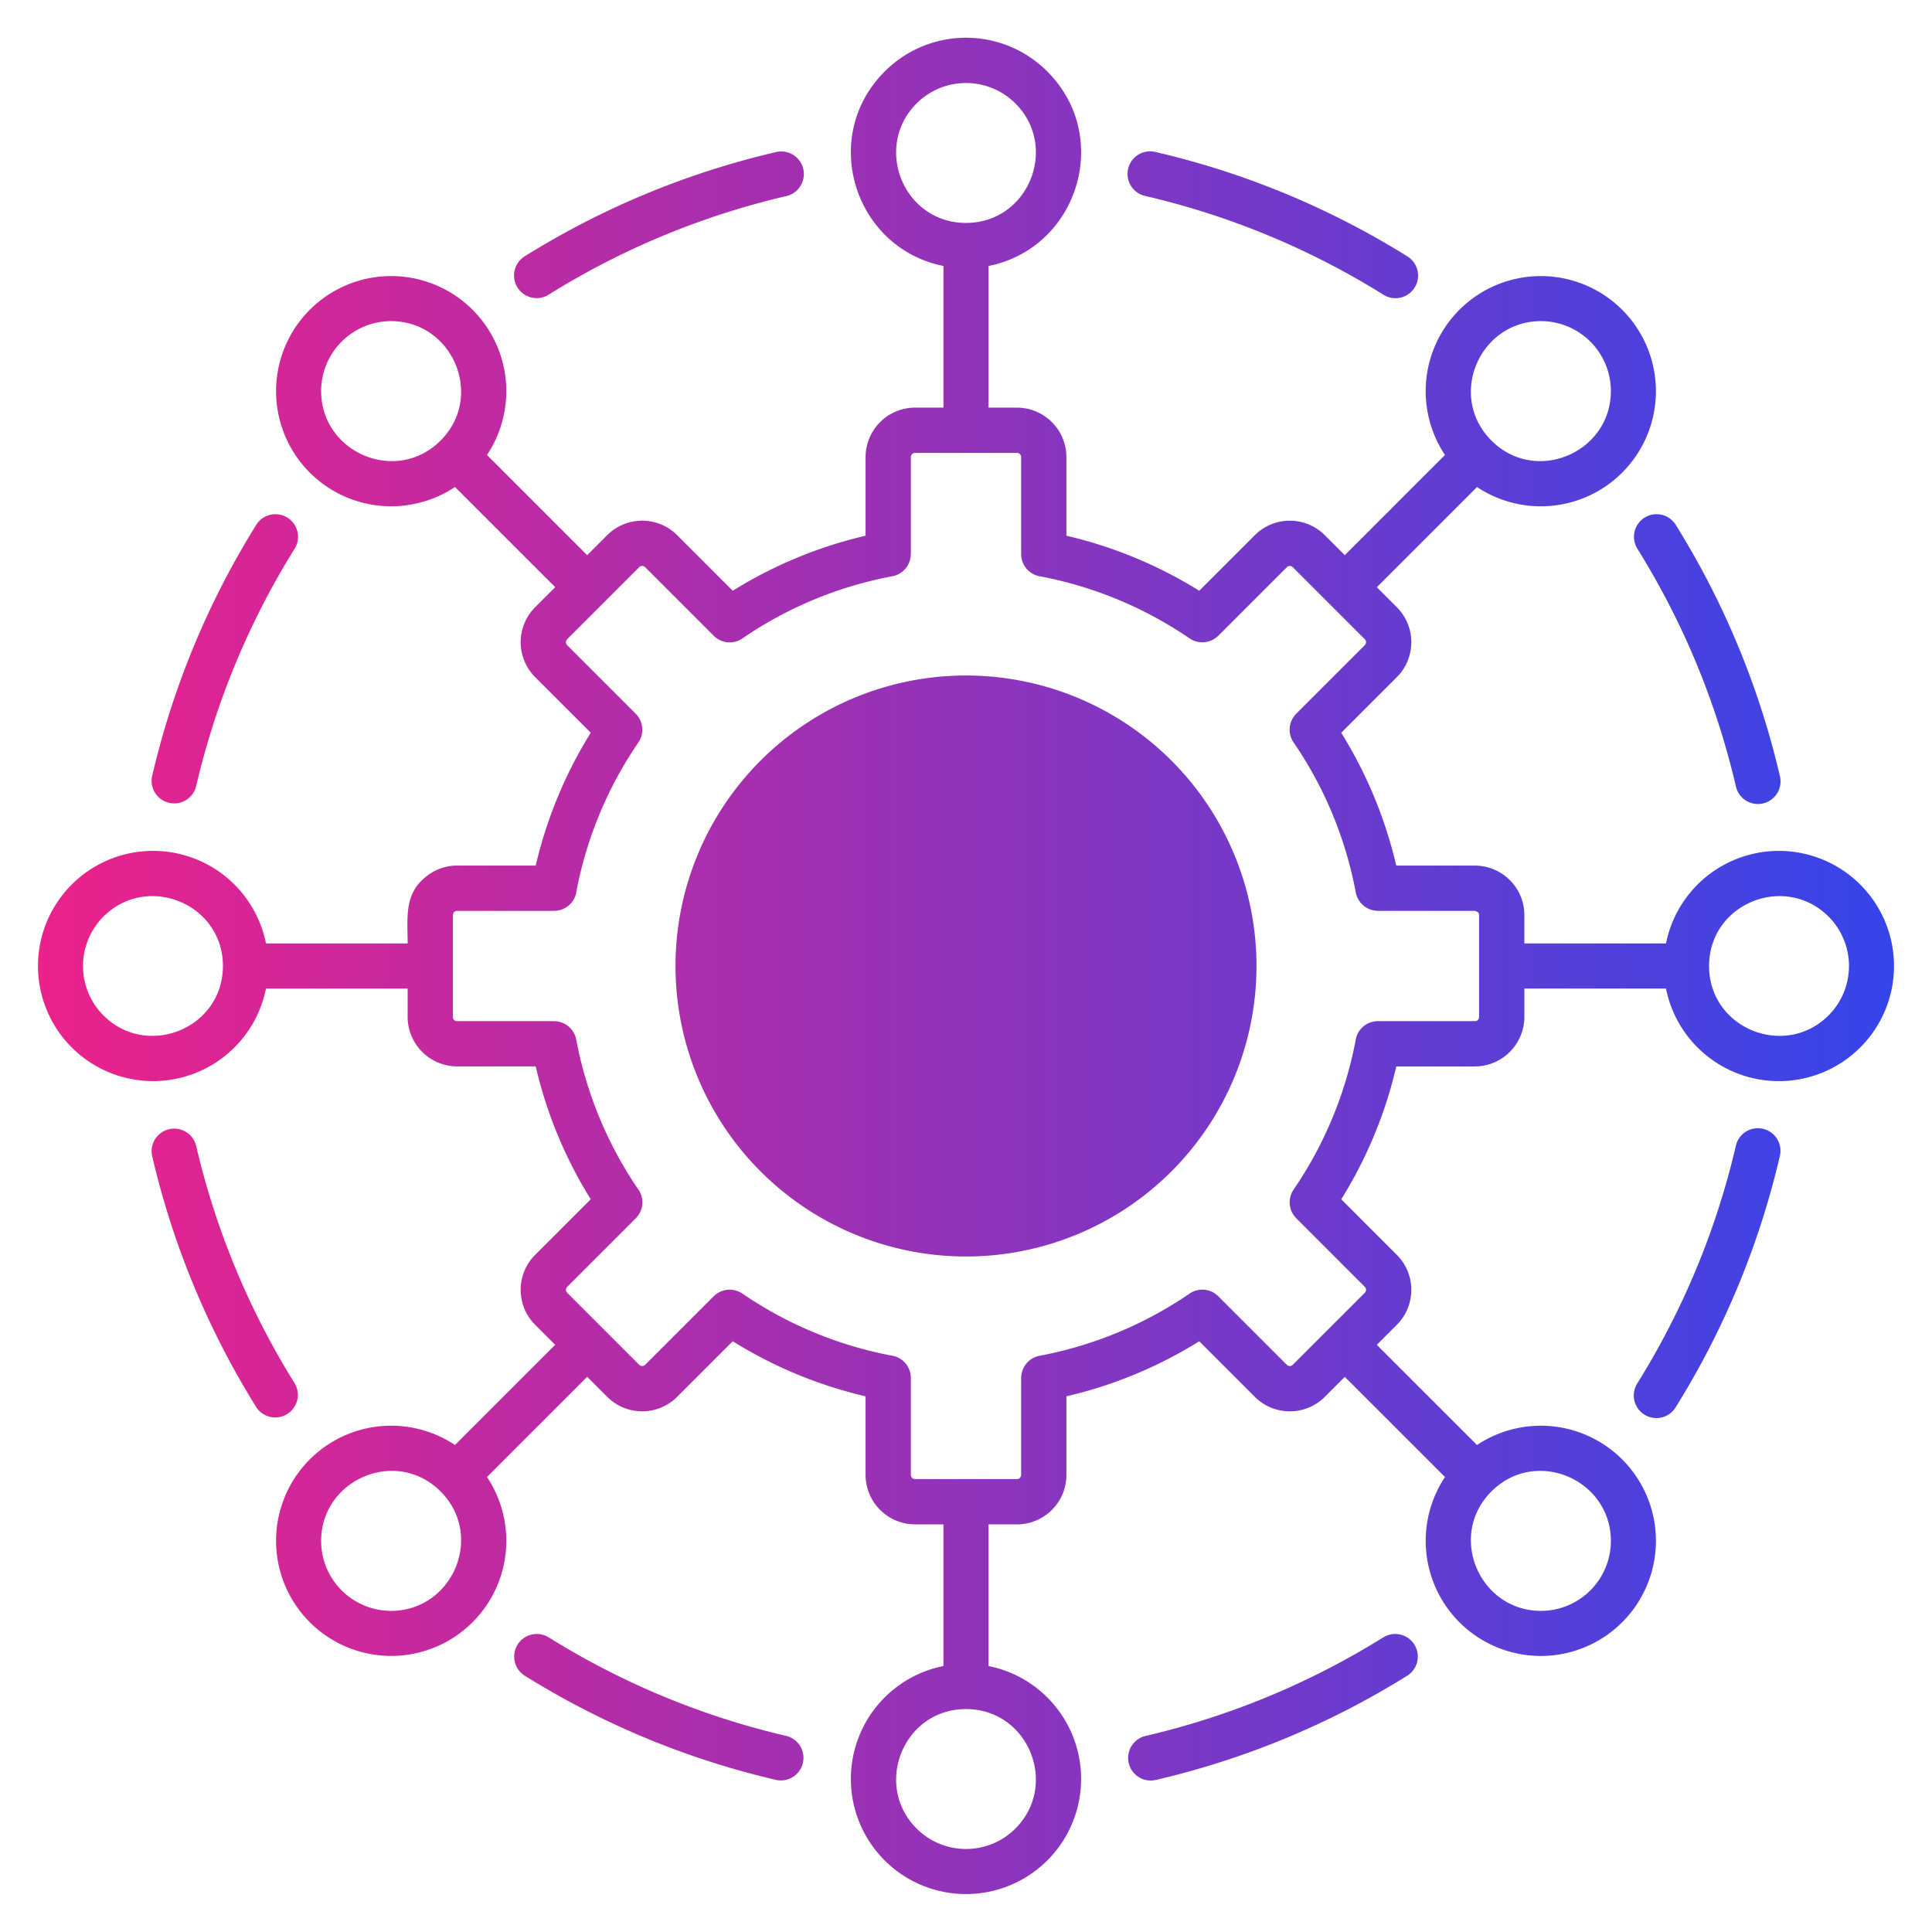 <svg xmlns="http://www.w3.org/2000/svg" id="Layer_1" width="300" height="300" data-name="Layer 1" version="1.1" viewBox="0 0 512 512"><g width="100%" height="100%"><defs><linearGradient id="SvgjsLinearGradient1009"><stop offset="0" stop-color="#ed218a" stop-opacity="1"/><stop offset="1" stop-color="#3445ea" stop-opacity="1"/></linearGradient><style></style></defs><path fill="url(#SvgjsLinearGradient1009)" fill-opacity="1" stroke="none" stroke-opacity="1" d="M242.487 108.028h7.536V70.486c-23.622-4.721-32.929-34.16-15.594-51.518a30.427 30.427 0 0 1 43.142 0c17.335 17.358 8.027 46.8-15.6 51.518v37.542h7.536a13.123 13.123 0 0 1 13.1 13.1v20.842a116.523 116.523 0 0 1 35.2 14.587l14.742-14.742a13.121 13.121 0 0 1 18.521 0l5.315 5.315 26.551-26.551a30.506 30.506 0 1 1 8.484 8.484l-26.551 26.551 5.314 5.313a13.115 13.115 0 0 1 0 18.521l-14.743 14.744a116.816 116.816 0 0 1 14.585 35.2h20.844a13.07 13.07 0 0 1 9.243 3.855l.012-.012a13.061 13.061 0 0 1 3.843 9.255v7.537h37.541a30.507 30.507 0 1 1 0 11.953h-37.536v7.538a13.164 13.164 0 0 1-13.1 13.1h-20.841a116.238 116.238 0 0 1-14.586 35.2l14.742 14.742a13.115 13.115 0 0 1 0 18.521l-5.315 5.315 26.551 26.55a30.506 30.506 0 1 1-8.484 8.484l-26.551-26.55-5.314 5.313a13.115 13.115 0 0 1-18.521 0L317.81 355.45a116.254 116.254 0 0 1-35.2 14.586v20.842a13.123 13.123 0 0 1-13.1 13.1h-7.536v37.541a30.508 30.508 0 1 1-11.953 0v-37.547h-7.536a13.123 13.123 0 0 1-13.1-13.1v-20.841a116.27 116.27 0 0 1-35.2-14.586l-14.741 14.741a13.121 13.121 0 0 1-18.521 0l-5.315-5.315-26.548 26.553a30.506 30.506 0 1 1-8.484-8.484l26.551-26.551-5.314-5.314a13.115 13.115 0 0 1 0-18.521l14.742-14.742a116.252 116.252 0 0 1-14.585-35.2h-20.844a13.164 13.164 0 0 1-13.1-13.1v-7.538H70.487a30.507 30.507 0 1 1 0-11.954h37.541c0-6.526-.924-12.7 4.3-17.206a13.051 13.051 0 0 1 8.8-3.429h20.843a116.818 116.818 0 0 1 14.586-35.2l-14.742-14.742a13.122 13.122 0 0 1 0-18.521l5.315-5.315-26.554-26.547a30.506 30.506 0 1 1 8.484-8.484l26.551 26.551 5.313-5.314a13.115 13.115 0 0 1 18.521 0l14.744 14.742a116.846 116.846 0 0 1 35.2-14.585v-20.844a13.123 13.123 0 0 1 13.1-13.1ZM303.6 51.959A208.16 208.16 0 0 1 366.617 78.1a5.99 5.99 0 1 0 6.328-10.172 220.183 220.183 0 0 0-66.671-27.637 5.987 5.987 0 1 0-2.674 11.668Zm130.3 93.427a208.433 208.433 0 0 1 26.131 63.014 5.987 5.987 0 1 0 11.672-2.672 220.262 220.262 0 0 0-27.632-66.668 5.99 5.99 0 0 0-10.172 6.328ZM460.031 303.6a208.223 208.223 0 0 1-26.131 63.013 5.99 5.99 0 1 0 10.172 6.328 220.216 220.216 0 0 0 27.628-66.668 5.987 5.987 0 0 0-11.672-2.671Zm-93.414 130.3a208.339 208.339 0 0 1-63.017 26.14 5.987 5.987 0 0 0 2.672 11.672 220.193 220.193 0 0 0 66.671-27.637 5.99 5.99 0 0 0-6.328-10.172ZM208.4 460.04a208.176 208.176 0 0 1-63.018-26.14 5.99 5.99 0 0 0-6.328 10.172 220.174 220.174 0 0 0 66.672 27.637 5.987 5.987 0 0 0 2.674-11.669ZM78.1 366.613A208.392 208.392 0 0 1 51.968 303.6a5.987 5.987 0 0 0-11.668 2.673 220.216 220.216 0 0 0 27.632 66.668 5.99 5.99 0 0 0 10.168-6.328ZM51.968 208.4A208.274 208.274 0 0 1 78.1 145.387a5.99 5.99 0 0 0-10.172-6.328A220.271 220.271 0 0 0 40.3 205.726a5.987 5.987 0 0 0 11.668 2.674Zm93.414-130.3A208.334 208.334 0 0 1 208.4 51.959a5.987 5.987 0 0 0-2.672-11.672 220.163 220.163 0 0 0-66.672 27.637 5.99 5.99 0 1 0 6.326 10.176Zm72.475 182.117 22.62 22.62a6 6 0 0 0 8.484 0l45.182-45.182a6 6 0 0 0-8.484-8.484l-40.94 40.94-18.378-18.378a6 6 0 1 0-8.484 8.484ZM85.1 103.63c.01 16.315 19.918 24.862 31.655 13.124s3.188-31.645-13.125-31.654a18.562 18.562 0 0 0-18.53 18.53ZM27.406 269.087c11.577 11.562 31.67 3.478 31.67-13.087s-20.093-24.65-31.67-13.087a18.542 18.542 0 0 0 0 26.174ZM103.63 426.9c16.315-.01 24.862-19.917 13.124-31.655S85.11 392.057 85.1 408.37a18.561 18.561 0 0 0 18.53 18.53Zm165.457 57.694c11.563-11.578 3.478-31.67-13.087-31.67s-24.65 20.092-13.087 31.67a18.542 18.542 0 0 0 26.174 0ZM426.9 408.37c-.01-16.316-19.918-24.862-31.655-13.125s-3.188 31.645 13.125 31.655a18.561 18.561 0 0 0 18.53-18.53Zm57.693-165.457c-11.577-11.563-31.67-3.478-31.67 13.086s20.092 24.65 31.67 13.087a18.541 18.541 0 0 0 0-26.173ZM408.37 85.1c-16.315.01-24.862 19.918-13.125 31.655s31.645 3.188 31.656-13.125A18.561 18.561 0 0 0 408.37 85.1ZM242.913 27.406c-11.563 11.577-3.478 31.67 13.087 31.67s24.65-20.093 13.087-31.67a18.54 18.54 0 0 0-26.174 0Zm26.6 92.622h-27.026a1.118 1.118 0 0 0-1.1 1.1v25.7h-.015a5.987 5.987 0 0 1-4.884 5.883 104.2 104.2 0 0 0-39.421 16.256 6 6 0 0 1-7.93-.49L170.963 150.3a1.121 1.121 0 0 0-1.553 0l-19.11 19.108a1.166 1.166 0 0 0-.11 1.447l18.285 18.283-.008.008a5.989 5.989 0 0 1 .711 7.609 104.243 104.243 0 0 0-16.392 39.33 6 6 0 0 1-5.96 5.3h-25.7a1.1 1.1 0 0 0-1.1 1.1v27.028a1.075 1.075 0 0 0 1.1 1.1h25.7v.014a5.988 5.988 0 0 1 5.883 4.885 104.629 104.629 0 0 0 16.257 39.421 6 6 0 0 1-.49 7.93L150.3 341.037a1.121 1.121 0 0 0 0 1.553l19.109 19.11a1.161 1.161 0 0 0 1.446.11l18.283-18.285.008.008a5.989 5.989 0 0 1 7.609-.711 104.659 104.659 0 0 0 39.33 16.393 6 6 0 0 1 5.3 5.959v25.7a1.117 1.117 0 0 0 1.1 1.1h27.026a1.117 1.117 0 0 0 1.1-1.1v-25.7h.015a5.986 5.986 0 0 1 4.884-5.882 104.672 104.672 0 0 0 39.421-16.257 6 6 0 0 1 7.929.49l18.177 18.175a1.121 1.121 0 0 0 1.553 0l19.11-19.108a1.121 1.121 0 0 0 0-1.553l-18.177-18.177.008-.008a5.988 5.988 0 0 1-.711-7.609 104.677 104.677 0 0 0 16.393-39.33 6 6 0 0 1 5.96-5.3h25.7a1.075 1.075 0 0 0 1.1-1.1v-27.029a1.1 1.1 0 0 0-.327-.771l.012-.012-.783-.315h-25.7v-.015a5.986 5.986 0 0 1-5.883-4.884 104.216 104.216 0 0 0-16.257-39.422 6 6 0 0 1 .491-7.929l18.174-18.175a1.121 1.121 0 0 0 0-1.553l-19.109-19.11a1.163 1.163 0 0 0-1.446-.11l-18.283 18.285-.008-.008a5.989 5.989 0 0 1-7.609.712 104.656 104.656 0 0 0-39.329-16.393 6 6 0 0 1-5.3-5.96v-25.7a1.118 1.118 0 0 0-1.1-1.1ZM256 191.014A64.986 64.986 0 1 0 320.986 256 64.983 64.983 0 0 0 256 191.014Zm-54.437 10.549a76.985 76.985 0 1 0 108.874 0 76.984 76.984 0 0 0-108.874 0Z" data-original-color="#000000ff"/></g></svg>